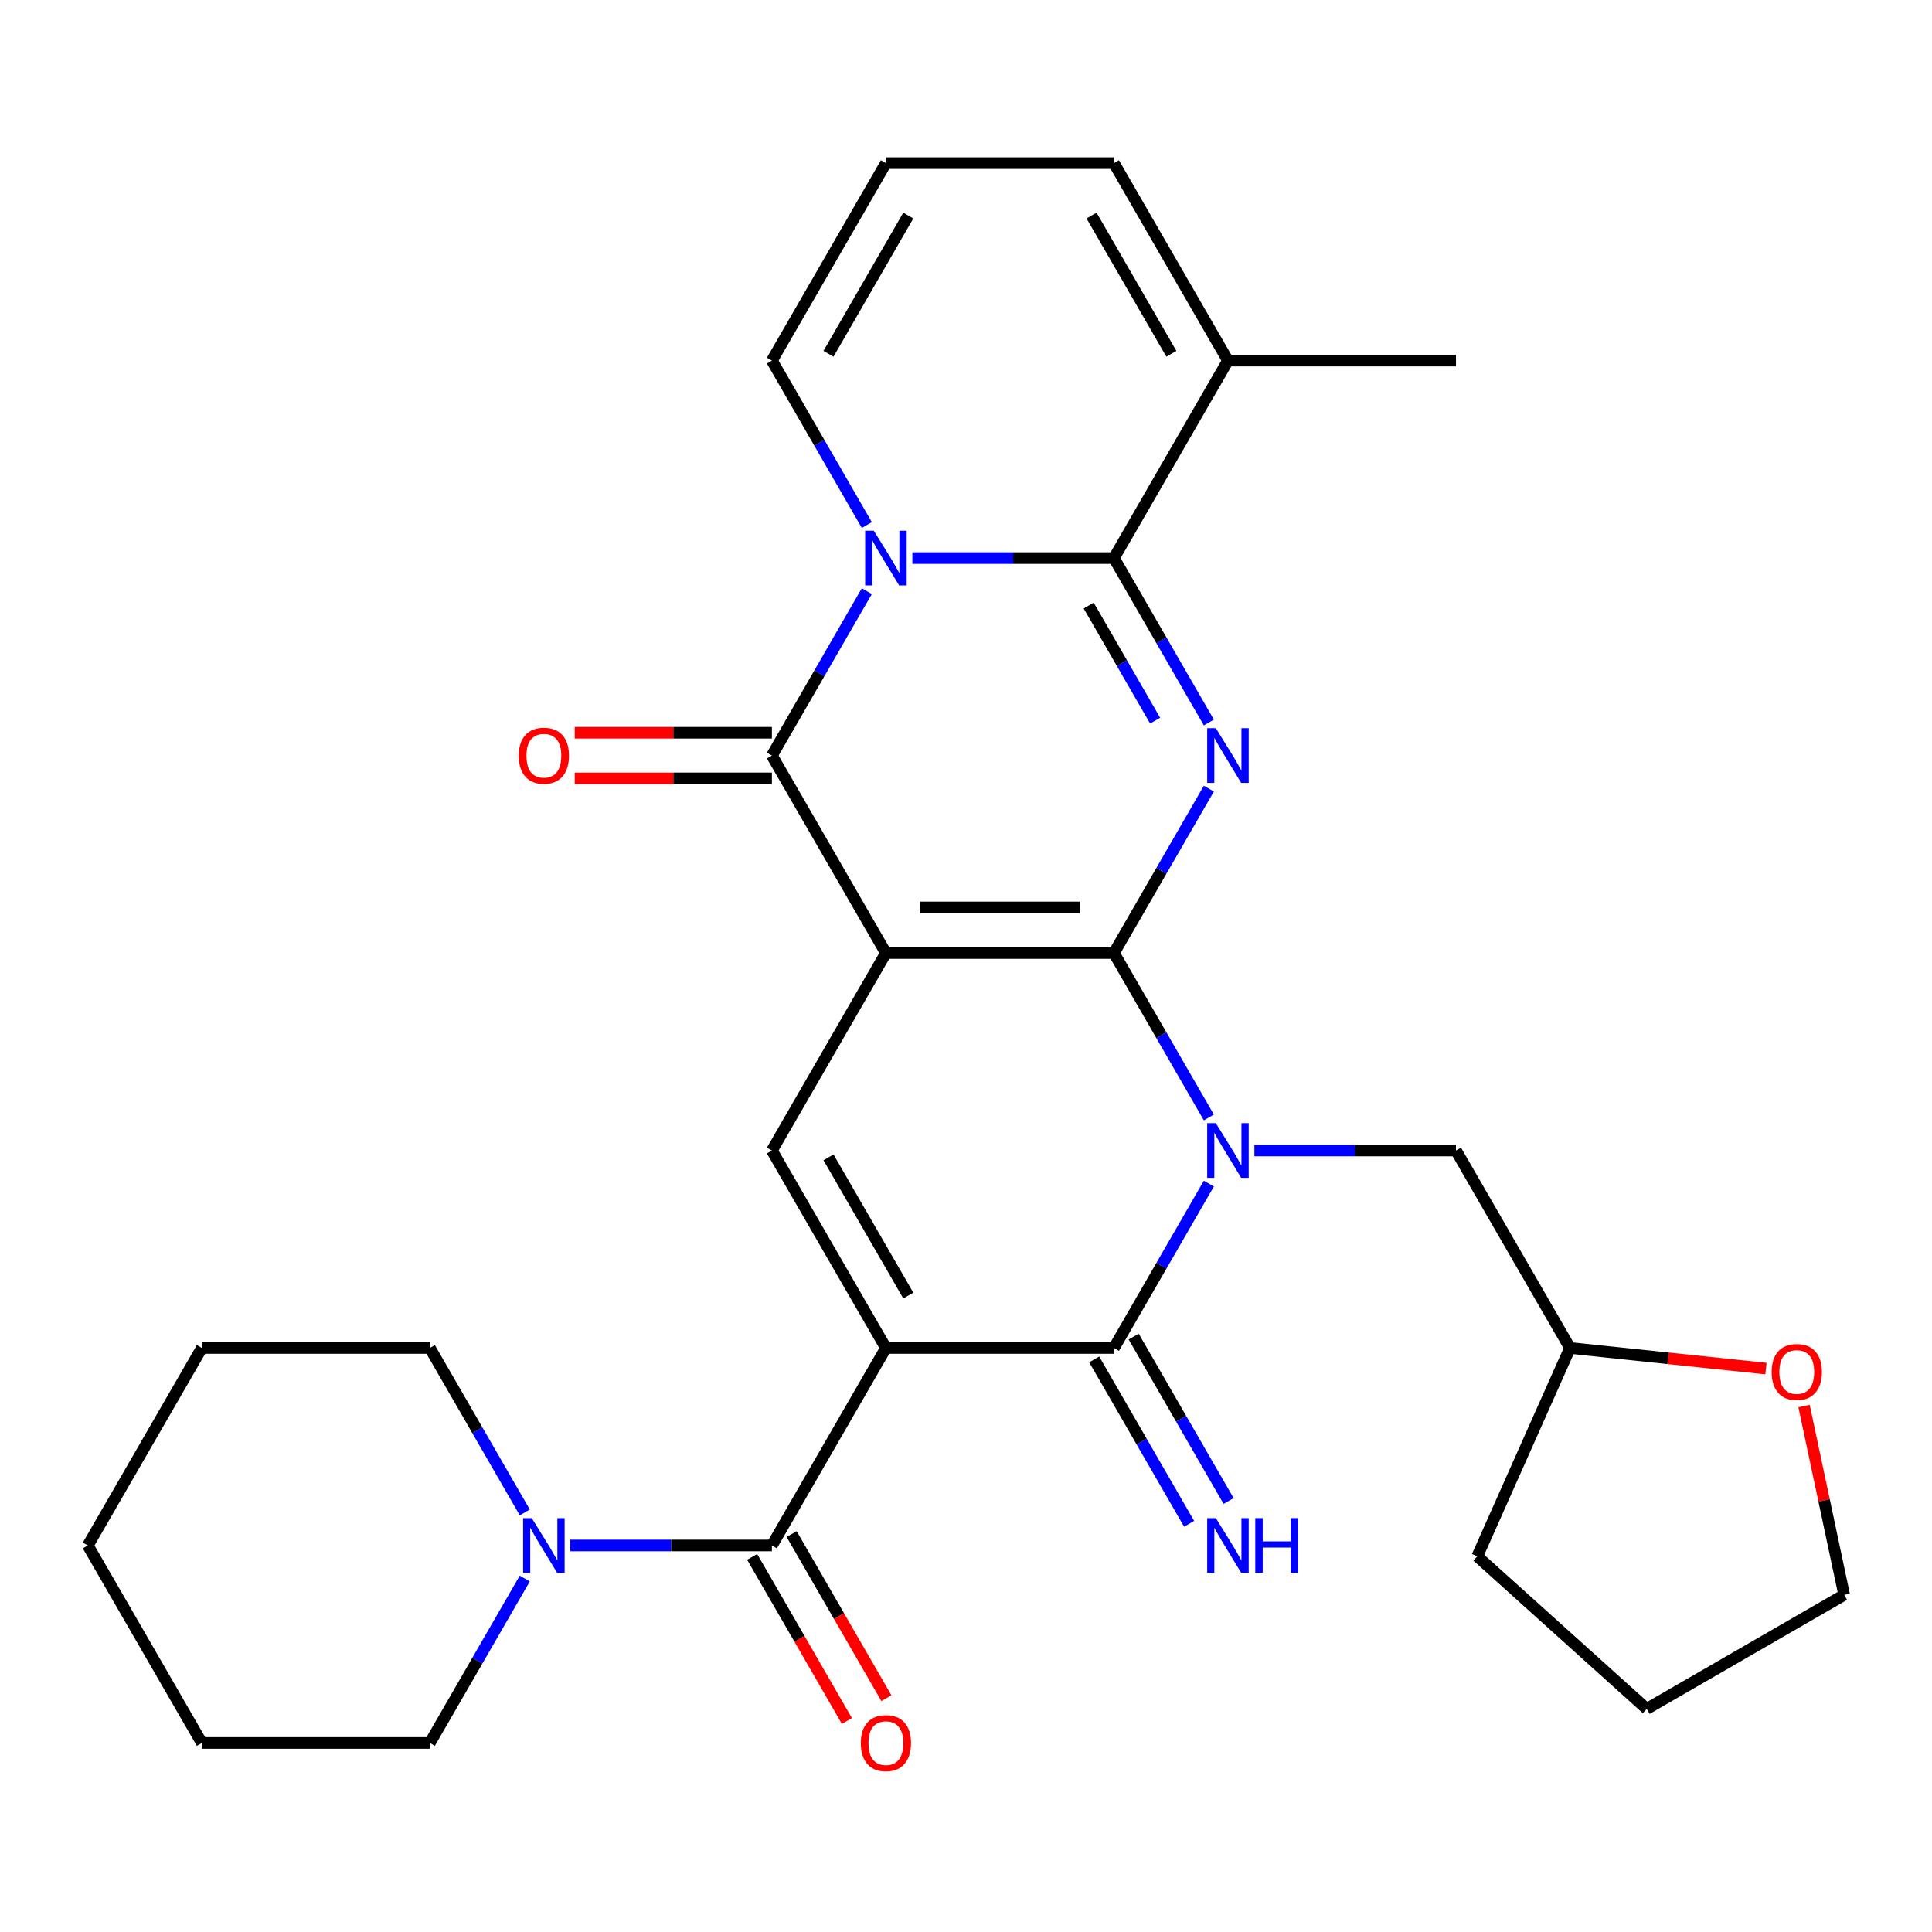 <?xml version='1.0' encoding='iso-8859-1'?>
<svg version='1.1' baseProfile='full'
              xmlns='http://www.w3.org/2000/svg'
                      xmlns:rdkit='http://www.rdkit.org/xml'
                      xmlns:xlink='http://www.w3.org/1999/xlink'
                  xml:space='preserve'
width='1000px' height='1000px' viewBox='0 0 1000 1000'>
<!-- END OF HEADER -->
<rect style='opacity:1.0;fill:#FFFFFF;stroke:none' width='1000' height='1000' x='0' y='0'> </rect>
<path class='bond-0' d='M 576.574,493.291 L 458.547,493.291' style='fill:none;fill-rule:evenodd;stroke:#000000;stroke-width:6px;stroke-linecap:butt;stroke-linejoin:miter;stroke-opacity:1' />
<path class='bond-0' d='M 558.87,469.686 L 476.251,469.686' style='fill:none;fill-rule:evenodd;stroke:#000000;stroke-width:6px;stroke-linecap:butt;stroke-linejoin:miter;stroke-opacity:1' />
<path class='bond-1' d='M 576.574,493.291 L 601.141,535.843' style='fill:none;fill-rule:evenodd;stroke:#000000;stroke-width:6px;stroke-linecap:butt;stroke-linejoin:miter;stroke-opacity:1' />
<path class='bond-1' d='M 601.141,535.843 L 625.708,578.394' style='fill:none;fill-rule:evenodd;stroke:#0000FF;stroke-width:6px;stroke-linecap:butt;stroke-linejoin:miter;stroke-opacity:1' />
<path class='bond-3' d='M 576.574,493.291 L 601.141,450.739' style='fill:none;fill-rule:evenodd;stroke:#000000;stroke-width:6px;stroke-linecap:butt;stroke-linejoin:miter;stroke-opacity:1' />
<path class='bond-3' d='M 601.141,450.739 L 625.708,408.188' style='fill:none;fill-rule:evenodd;stroke:#0000FF;stroke-width:6px;stroke-linecap:butt;stroke-linejoin:miter;stroke-opacity:1' />
<path class='bond-7' d='M 458.547,493.291 L 399.534,391.077' style='fill:none;fill-rule:evenodd;stroke:#000000;stroke-width:6px;stroke-linecap:butt;stroke-linejoin:miter;stroke-opacity:1' />
<path class='bond-8' d='M 458.547,493.291 L 399.534,595.505' style='fill:none;fill-rule:evenodd;stroke:#000000;stroke-width:6px;stroke-linecap:butt;stroke-linejoin:miter;stroke-opacity:1' />
<path class='bond-5' d='M 625.708,612.615 L 601.141,655.167' style='fill:none;fill-rule:evenodd;stroke:#0000FF;stroke-width:6px;stroke-linecap:butt;stroke-linejoin:miter;stroke-opacity:1' />
<path class='bond-5' d='M 601.141,655.167 L 576.574,697.719' style='fill:none;fill-rule:evenodd;stroke:#000000;stroke-width:6px;stroke-linecap:butt;stroke-linejoin:miter;stroke-opacity:1' />
<path class='bond-12' d='M 649.277,595.505 L 701.445,595.505' style='fill:none;fill-rule:evenodd;stroke:#0000FF;stroke-width:6px;stroke-linecap:butt;stroke-linejoin:miter;stroke-opacity:1' />
<path class='bond-12' d='M 701.445,595.505 L 753.613,595.505' style='fill:none;fill-rule:evenodd;stroke:#000000;stroke-width:6px;stroke-linecap:butt;stroke-linejoin:miter;stroke-opacity:1' />
<path class='bond-2' d='M 458.547,697.719 L 576.574,697.719' style='fill:none;fill-rule:evenodd;stroke:#000000;stroke-width:6px;stroke-linecap:butt;stroke-linejoin:miter;stroke-opacity:1' />
<path class='bond-9' d='M 458.547,697.719 L 399.534,799.933' style='fill:none;fill-rule:evenodd;stroke:#000000;stroke-width:6px;stroke-linecap:butt;stroke-linejoin:miter;stroke-opacity:1' />
<path class='bond-30' d='M 458.547,697.719 L 399.534,595.505' style='fill:none;fill-rule:evenodd;stroke:#000000;stroke-width:6px;stroke-linecap:butt;stroke-linejoin:miter;stroke-opacity:1' />
<path class='bond-30' d='M 470.138,670.584 L 428.829,599.034' style='fill:none;fill-rule:evenodd;stroke:#000000;stroke-width:6px;stroke-linecap:butt;stroke-linejoin:miter;stroke-opacity:1' />
<path class='bond-6' d='M 625.708,373.966 L 601.141,331.415' style='fill:none;fill-rule:evenodd;stroke:#0000FF;stroke-width:6px;stroke-linecap:butt;stroke-linejoin:miter;stroke-opacity:1' />
<path class='bond-6' d='M 601.141,331.415 L 576.574,288.863' style='fill:none;fill-rule:evenodd;stroke:#000000;stroke-width:6px;stroke-linecap:butt;stroke-linejoin:miter;stroke-opacity:1' />
<path class='bond-6' d='M 597.895,373.004 L 580.698,343.217' style='fill:none;fill-rule:evenodd;stroke:#0000FF;stroke-width:6px;stroke-linecap:butt;stroke-linejoin:miter;stroke-opacity:1' />
<path class='bond-6' d='M 580.698,343.217 L 563.501,313.431' style='fill:none;fill-rule:evenodd;stroke:#000000;stroke-width:6px;stroke-linecap:butt;stroke-linejoin:miter;stroke-opacity:1' />
<path class='bond-4' d='M 472.238,288.863 L 524.406,288.863' style='fill:none;fill-rule:evenodd;stroke:#0000FF;stroke-width:6px;stroke-linecap:butt;stroke-linejoin:miter;stroke-opacity:1' />
<path class='bond-4' d='M 524.406,288.863 L 576.574,288.863' style='fill:none;fill-rule:evenodd;stroke:#000000;stroke-width:6px;stroke-linecap:butt;stroke-linejoin:miter;stroke-opacity:1' />
<path class='bond-13' d='M 448.668,271.752 L 424.101,229.201' style='fill:none;fill-rule:evenodd;stroke:#0000FF;stroke-width:6px;stroke-linecap:butt;stroke-linejoin:miter;stroke-opacity:1' />
<path class='bond-13' d='M 424.101,229.201 L 399.534,186.649' style='fill:none;fill-rule:evenodd;stroke:#000000;stroke-width:6px;stroke-linecap:butt;stroke-linejoin:miter;stroke-opacity:1' />
<path class='bond-31' d='M 448.668,305.974 L 424.101,348.525' style='fill:none;fill-rule:evenodd;stroke:#0000FF;stroke-width:6px;stroke-linecap:butt;stroke-linejoin:miter;stroke-opacity:1' />
<path class='bond-31' d='M 424.101,348.525 L 399.534,391.077' style='fill:none;fill-rule:evenodd;stroke:#000000;stroke-width:6px;stroke-linecap:butt;stroke-linejoin:miter;stroke-opacity:1' />
<path class='bond-14' d='M 566.352,703.62 L 590.919,746.172' style='fill:none;fill-rule:evenodd;stroke:#000000;stroke-width:6px;stroke-linecap:butt;stroke-linejoin:miter;stroke-opacity:1' />
<path class='bond-14' d='M 590.919,746.172 L 615.487,788.723' style='fill:none;fill-rule:evenodd;stroke:#0000FF;stroke-width:6px;stroke-linecap:butt;stroke-linejoin:miter;stroke-opacity:1' />
<path class='bond-14' d='M 586.795,691.817 L 611.362,734.369' style='fill:none;fill-rule:evenodd;stroke:#000000;stroke-width:6px;stroke-linecap:butt;stroke-linejoin:miter;stroke-opacity:1' />
<path class='bond-14' d='M 611.362,734.369 L 635.929,776.921' style='fill:none;fill-rule:evenodd;stroke:#0000FF;stroke-width:6px;stroke-linecap:butt;stroke-linejoin:miter;stroke-opacity:1' />
<path class='bond-11' d='M 576.574,288.863 L 635.587,186.649' style='fill:none;fill-rule:evenodd;stroke:#000000;stroke-width:6px;stroke-linecap:butt;stroke-linejoin:miter;stroke-opacity:1' />
<path class='bond-15' d='M 399.534,379.274 L 348.496,379.274' style='fill:none;fill-rule:evenodd;stroke:#000000;stroke-width:6px;stroke-linecap:butt;stroke-linejoin:miter;stroke-opacity:1' />
<path class='bond-15' d='M 348.496,379.274 L 297.458,379.274' style='fill:none;fill-rule:evenodd;stroke:#FF0000;stroke-width:6px;stroke-linecap:butt;stroke-linejoin:miter;stroke-opacity:1' />
<path class='bond-15' d='M 399.534,402.88 L 348.496,402.88' style='fill:none;fill-rule:evenodd;stroke:#000000;stroke-width:6px;stroke-linecap:butt;stroke-linejoin:miter;stroke-opacity:1' />
<path class='bond-15' d='M 348.496,402.88 L 297.458,402.88' style='fill:none;fill-rule:evenodd;stroke:#FF0000;stroke-width:6px;stroke-linecap:butt;stroke-linejoin:miter;stroke-opacity:1' />
<path class='bond-10' d='M 399.534,799.933 L 347.366,799.933' style='fill:none;fill-rule:evenodd;stroke:#000000;stroke-width:6px;stroke-linecap:butt;stroke-linejoin:miter;stroke-opacity:1' />
<path class='bond-10' d='M 347.366,799.933 L 295.198,799.933' style='fill:none;fill-rule:evenodd;stroke:#0000FF;stroke-width:6px;stroke-linecap:butt;stroke-linejoin:miter;stroke-opacity:1' />
<path class='bond-17' d='M 389.313,805.834 L 413.834,848.306' style='fill:none;fill-rule:evenodd;stroke:#000000;stroke-width:6px;stroke-linecap:butt;stroke-linejoin:miter;stroke-opacity:1' />
<path class='bond-17' d='M 413.834,848.306 L 438.355,890.777' style='fill:none;fill-rule:evenodd;stroke:#FF0000;stroke-width:6px;stroke-linecap:butt;stroke-linejoin:miter;stroke-opacity:1' />
<path class='bond-17' d='M 409.755,794.031 L 434.276,836.503' style='fill:none;fill-rule:evenodd;stroke:#000000;stroke-width:6px;stroke-linecap:butt;stroke-linejoin:miter;stroke-opacity:1' />
<path class='bond-17' d='M 434.276,836.503 L 458.797,878.975' style='fill:none;fill-rule:evenodd;stroke:#FF0000;stroke-width:6px;stroke-linecap:butt;stroke-linejoin:miter;stroke-opacity:1' />
<path class='bond-21' d='M 271.629,782.822 L 247.061,740.27' style='fill:none;fill-rule:evenodd;stroke:#0000FF;stroke-width:6px;stroke-linecap:butt;stroke-linejoin:miter;stroke-opacity:1' />
<path class='bond-21' d='M 247.061,740.27 L 222.494,697.719' style='fill:none;fill-rule:evenodd;stroke:#000000;stroke-width:6px;stroke-linecap:butt;stroke-linejoin:miter;stroke-opacity:1' />
<path class='bond-22' d='M 271.629,817.043 L 247.061,859.595' style='fill:none;fill-rule:evenodd;stroke:#0000FF;stroke-width:6px;stroke-linecap:butt;stroke-linejoin:miter;stroke-opacity:1' />
<path class='bond-22' d='M 247.061,859.595 L 222.494,902.147' style='fill:none;fill-rule:evenodd;stroke:#000000;stroke-width:6px;stroke-linecap:butt;stroke-linejoin:miter;stroke-opacity:1' />
<path class='bond-18' d='M 635.587,186.649 L 576.574,84.435' style='fill:none;fill-rule:evenodd;stroke:#000000;stroke-width:6px;stroke-linecap:butt;stroke-linejoin:miter;stroke-opacity:1' />
<path class='bond-18' d='M 606.292,183.12 L 564.983,111.57' style='fill:none;fill-rule:evenodd;stroke:#000000;stroke-width:6px;stroke-linecap:butt;stroke-linejoin:miter;stroke-opacity:1' />
<path class='bond-23' d='M 635.587,186.649 L 753.613,186.649' style='fill:none;fill-rule:evenodd;stroke:#000000;stroke-width:6px;stroke-linecap:butt;stroke-linejoin:miter;stroke-opacity:1' />
<path class='bond-20' d='M 753.613,595.505 L 812.626,697.719' style='fill:none;fill-rule:evenodd;stroke:#000000;stroke-width:6px;stroke-linecap:butt;stroke-linejoin:miter;stroke-opacity:1' />
<path class='bond-32' d='M 399.534,186.649 L 458.547,84.435' style='fill:none;fill-rule:evenodd;stroke:#000000;stroke-width:6px;stroke-linecap:butt;stroke-linejoin:miter;stroke-opacity:1' />
<path class='bond-32' d='M 428.829,183.12 L 470.138,111.57' style='fill:none;fill-rule:evenodd;stroke:#000000;stroke-width:6px;stroke-linecap:butt;stroke-linejoin:miter;stroke-opacity:1' />
<path class='bond-16' d='M 458.547,84.435 L 576.574,84.435' style='fill:none;fill-rule:evenodd;stroke:#000000;stroke-width:6px;stroke-linecap:butt;stroke-linejoin:miter;stroke-opacity:1' />
<path class='bond-19' d='M 914.056,708.379 L 863.341,703.049' style='fill:none;fill-rule:evenodd;stroke:#FF0000;stroke-width:6px;stroke-linecap:butt;stroke-linejoin:miter;stroke-opacity:1' />
<path class='bond-19' d='M 863.341,703.049 L 812.626,697.719' style='fill:none;fill-rule:evenodd;stroke:#000000;stroke-width:6px;stroke-linecap:butt;stroke-linejoin:miter;stroke-opacity:1' />
<path class='bond-24' d='M 933.771,727.767 L 944.158,776.635' style='fill:none;fill-rule:evenodd;stroke:#FF0000;stroke-width:6px;stroke-linecap:butt;stroke-linejoin:miter;stroke-opacity:1' />
<path class='bond-24' d='M 944.158,776.635 L 954.545,825.503' style='fill:none;fill-rule:evenodd;stroke:#000000;stroke-width:6px;stroke-linecap:butt;stroke-linejoin:miter;stroke-opacity:1' />
<path class='bond-25' d='M 812.626,697.719 L 764.621,805.541' style='fill:none;fill-rule:evenodd;stroke:#000000;stroke-width:6px;stroke-linecap:butt;stroke-linejoin:miter;stroke-opacity:1' />
<path class='bond-27' d='M 222.494,697.719 L 104.468,697.719' style='fill:none;fill-rule:evenodd;stroke:#000000;stroke-width:6px;stroke-linecap:butt;stroke-linejoin:miter;stroke-opacity:1' />
<path class='bond-26' d='M 222.494,902.147 L 104.468,902.147' style='fill:none;fill-rule:evenodd;stroke:#000000;stroke-width:6px;stroke-linecap:butt;stroke-linejoin:miter;stroke-opacity:1' />
<path class='bond-33' d='M 954.545,825.503 L 852.332,884.516' style='fill:none;fill-rule:evenodd;stroke:#000000;stroke-width:6px;stroke-linecap:butt;stroke-linejoin:miter;stroke-opacity:1' />
<path class='bond-28' d='M 764.621,805.541 L 852.332,884.516' style='fill:none;fill-rule:evenodd;stroke:#000000;stroke-width:6px;stroke-linecap:butt;stroke-linejoin:miter;stroke-opacity:1' />
<path class='bond-29' d='M 104.468,902.147 L 45.455,799.933' style='fill:none;fill-rule:evenodd;stroke:#000000;stroke-width:6px;stroke-linecap:butt;stroke-linejoin:miter;stroke-opacity:1' />
<path class='bond-34' d='M 104.468,697.719 L 45.455,799.933' style='fill:none;fill-rule:evenodd;stroke:#000000;stroke-width:6px;stroke-linecap:butt;stroke-linejoin:miter;stroke-opacity:1' />
<path  class='atom-2' d='M 629.327 581.345
L 638.607 596.345
Q 639.527 597.825, 641.007 600.505
Q 642.487 603.185, 642.567 603.345
L 642.567 581.345
L 646.327 581.345
L 646.327 609.665
L 642.447 609.665
L 632.487 593.265
Q 631.327 591.345, 630.087 589.145
Q 628.887 586.945, 628.527 586.265
L 628.527 609.665
L 624.847 609.665
L 624.847 581.345
L 629.327 581.345
' fill='#0000FF'/>
<path  class='atom-4' d='M 629.327 376.917
L 638.607 391.917
Q 639.527 393.397, 641.007 396.077
Q 642.487 398.757, 642.567 398.917
L 642.567 376.917
L 646.327 376.917
L 646.327 405.237
L 642.447 405.237
L 632.487 388.837
Q 631.327 386.917, 630.087 384.717
Q 628.887 382.517, 628.527 381.837
L 628.527 405.237
L 624.847 405.237
L 624.847 376.917
L 629.327 376.917
' fill='#0000FF'/>
<path  class='atom-5' d='M 452.287 274.703
L 461.567 289.703
Q 462.487 291.183, 463.967 293.863
Q 465.447 296.543, 465.527 296.703
L 465.527 274.703
L 469.287 274.703
L 469.287 303.023
L 465.407 303.023
L 455.447 286.623
Q 454.287 284.703, 453.047 282.503
Q 451.847 280.303, 451.487 279.623
L 451.487 303.023
L 447.807 303.023
L 447.807 274.703
L 452.287 274.703
' fill='#0000FF'/>
<path  class='atom-11' d='M 275.247 785.773
L 284.527 800.773
Q 285.447 802.253, 286.927 804.933
Q 288.407 807.613, 288.487 807.773
L 288.487 785.773
L 292.247 785.773
L 292.247 814.093
L 288.367 814.093
L 278.407 797.693
Q 277.247 795.773, 276.007 793.573
Q 274.807 791.373, 274.447 790.693
L 274.447 814.093
L 270.767 814.093
L 270.767 785.773
L 275.247 785.773
' fill='#0000FF'/>
<path  class='atom-15' d='M 629.327 785.773
L 638.607 800.773
Q 639.527 802.253, 641.007 804.933
Q 642.487 807.613, 642.567 807.773
L 642.567 785.773
L 646.327 785.773
L 646.327 814.093
L 642.447 814.093
L 632.487 797.693
Q 631.327 795.773, 630.087 793.573
Q 628.887 791.373, 628.527 790.693
L 628.527 814.093
L 624.847 814.093
L 624.847 785.773
L 629.327 785.773
' fill='#0000FF'/>
<path  class='atom-15' d='M 649.727 785.773
L 653.567 785.773
L 653.567 797.813
L 668.047 797.813
L 668.047 785.773
L 671.887 785.773
L 671.887 814.093
L 668.047 814.093
L 668.047 801.013
L 653.567 801.013
L 653.567 814.093
L 649.727 814.093
L 649.727 785.773
' fill='#0000FF'/>
<path  class='atom-16' d='M 268.507 391.157
Q 268.507 384.357, 271.867 380.557
Q 275.227 376.757, 281.507 376.757
Q 287.787 376.757, 291.147 380.557
Q 294.507 384.357, 294.507 391.157
Q 294.507 398.037, 291.107 401.957
Q 287.707 405.837, 281.507 405.837
Q 275.267 405.837, 271.867 401.957
Q 268.507 398.077, 268.507 391.157
M 281.507 402.637
Q 285.827 402.637, 288.147 399.757
Q 290.507 396.837, 290.507 391.157
Q 290.507 385.597, 288.147 382.797
Q 285.827 379.957, 281.507 379.957
Q 277.187 379.957, 274.827 382.757
Q 272.507 385.557, 272.507 391.157
Q 272.507 396.877, 274.827 399.757
Q 277.187 402.637, 281.507 402.637
' fill='#FF0000'/>
<path  class='atom-18' d='M 445.547 902.227
Q 445.547 895.427, 448.907 891.627
Q 452.267 887.827, 458.547 887.827
Q 464.827 887.827, 468.187 891.627
Q 471.547 895.427, 471.547 902.227
Q 471.547 909.107, 468.147 913.027
Q 464.747 916.907, 458.547 916.907
Q 452.307 916.907, 448.907 913.027
Q 445.547 909.147, 445.547 902.227
M 458.547 913.707
Q 462.867 913.707, 465.187 910.827
Q 467.547 907.907, 467.547 902.227
Q 467.547 896.667, 465.187 893.867
Q 462.867 891.027, 458.547 891.027
Q 454.227 891.027, 451.867 893.827
Q 449.547 896.627, 449.547 902.227
Q 449.547 907.947, 451.867 910.827
Q 454.227 913.707, 458.547 913.707
' fill='#FF0000'/>
<path  class='atom-20' d='M 917.006 710.136
Q 917.006 703.336, 920.366 699.536
Q 923.726 695.736, 930.006 695.736
Q 936.286 695.736, 939.646 699.536
Q 943.006 703.336, 943.006 710.136
Q 943.006 717.016, 939.606 720.936
Q 936.206 724.816, 930.006 724.816
Q 923.766 724.816, 920.366 720.936
Q 917.006 717.056, 917.006 710.136
M 930.006 721.616
Q 934.326 721.616, 936.646 718.736
Q 939.006 715.816, 939.006 710.136
Q 939.006 704.576, 936.646 701.776
Q 934.326 698.936, 930.006 698.936
Q 925.686 698.936, 923.326 701.736
Q 921.006 704.536, 921.006 710.136
Q 921.006 715.856, 923.326 718.736
Q 925.686 721.616, 930.006 721.616
' fill='#FF0000'/>
</svg>
